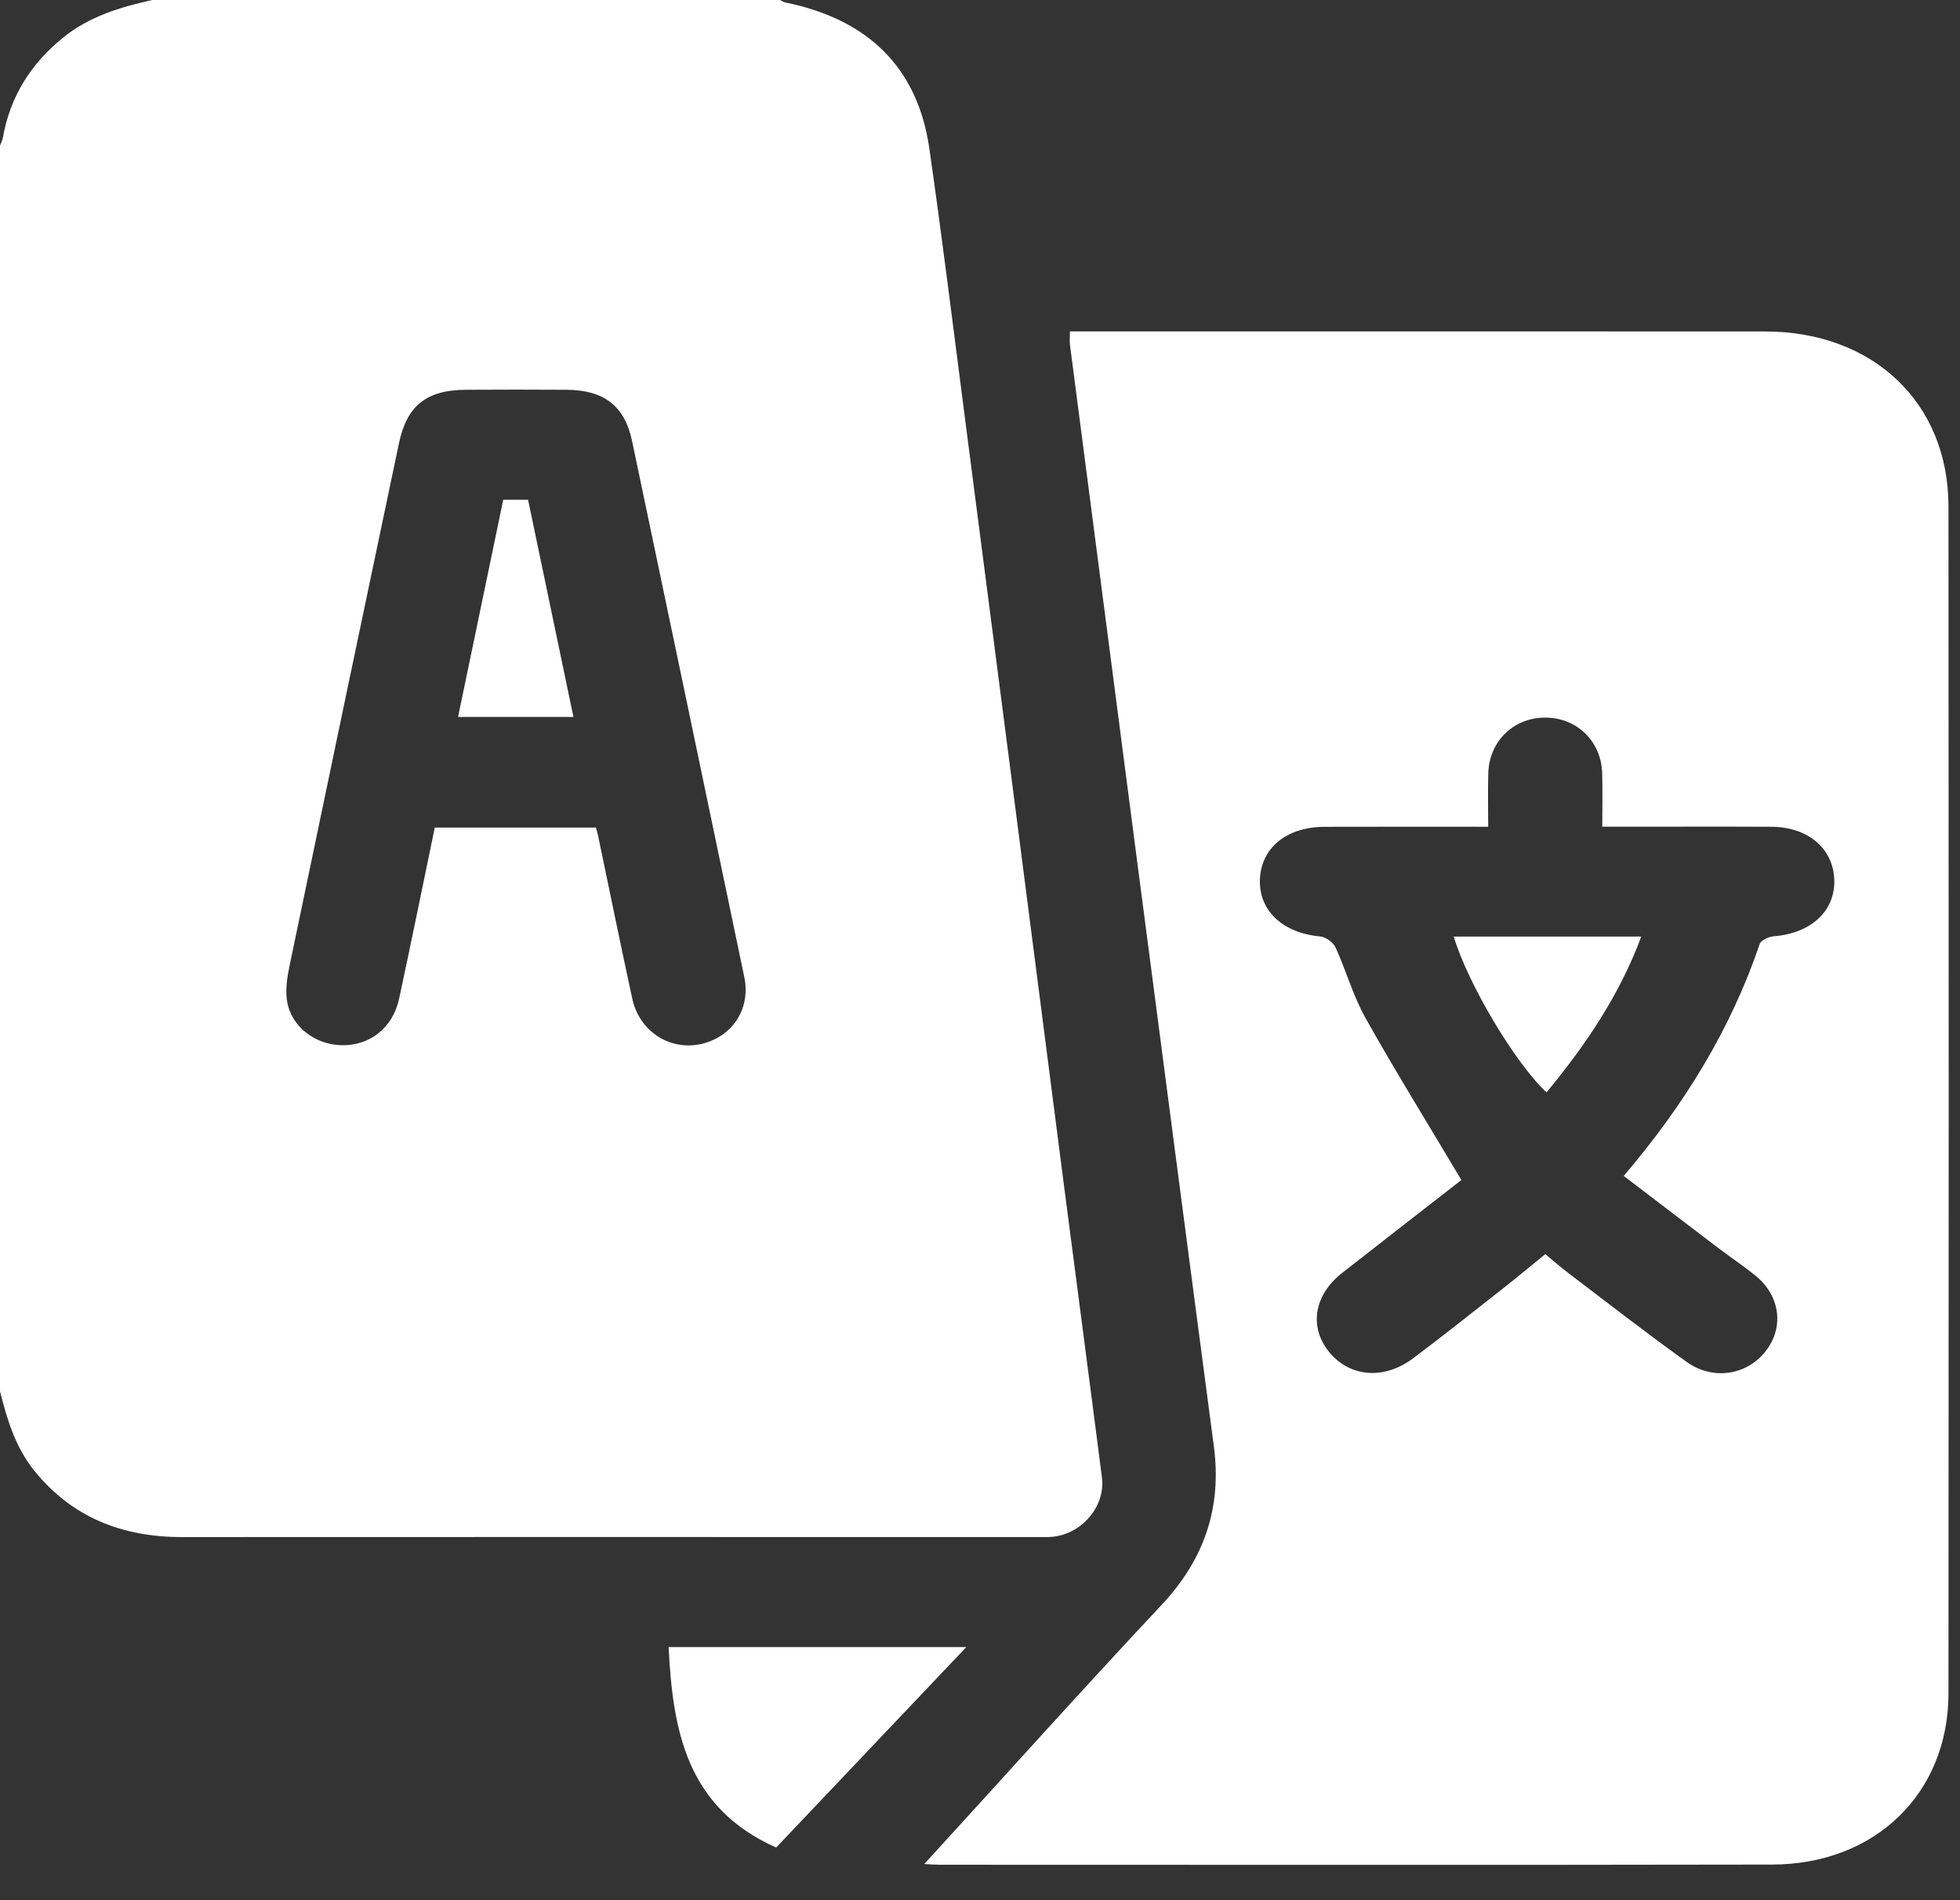 <svg xmlns="http://www.w3.org/2000/svg" width="33" height="32" viewBox="0 0 33 32" fill="none"><rect x="0" y="0" width="33" height="32" fill="#333333" stroke="none"/><path d="M2.563 0H13.136C13.164 0.014 13.19 0.035 13.22 0.041C14.621 0.325 15.452 1.145 15.647 2.501C15.867 4.029 16.054 5.561 16.253 7.091C16.538 9.291 16.822 11.491 17.106 13.69C17.372 15.748 17.635 17.806 17.901 19.864C18.117 21.536 18.339 23.208 18.553 24.881C18.619 25.395 18.166 25.884 17.641 25.884C16.584 25.884 15.527 25.884 14.469 25.884C10.667 25.884 6.865 25.883 3.063 25.885C2.052 25.885 1.213 25.55 0.582 24.773C0.259 24.374 0.12 23.907 0 23.43C0 16.438 0 9.446 0 2.453C0.017 2.406 0.042 2.359 0.05 2.31C0.171 1.629 0.515 1.077 1.065 0.631C1.502 0.277 2.023 0.121 2.563 0ZM10.033 13.937C10.046 13.985 10.059 14.022 10.067 14.06C10.26 14.98 10.446 15.902 10.646 16.821C10.764 17.359 11.259 17.686 11.772 17.588C12.315 17.483 12.645 17.002 12.532 16.457C11.904 13.445 11.274 10.434 10.641 7.423C10.518 6.838 10.169 6.569 9.544 6.564C8.978 6.56 8.412 6.561 7.846 6.564C7.185 6.567 6.851 6.828 6.718 7.461C6.102 10.391 5.487 13.322 4.877 16.255C4.836 16.452 4.802 16.664 4.833 16.859C4.903 17.291 5.309 17.597 5.76 17.602C6.233 17.608 6.615 17.306 6.72 16.817C6.926 15.86 7.12 14.901 7.32 13.937H10.033L10.033 13.937Z" fill="white"></path><path d="M15.562 31.391C16.923 29.901 18.223 28.451 19.556 27.029C20.284 26.253 20.573 25.379 20.437 24.353C19.992 20.99 19.554 17.626 19.114 14.261C18.747 11.444 18.381 8.627 18.015 5.81C18.007 5.75 18.014 5.688 18.014 5.581H18.347C22.138 5.581 25.928 5.58 29.719 5.582C31.537 5.582 32.805 6.784 32.806 8.527C32.811 15.191 32.811 21.855 32.806 28.518C32.805 30.197 31.576 31.397 29.837 31.4C25.16 31.409 20.484 31.403 15.807 31.403C15.747 31.403 15.686 31.397 15.562 31.391L15.562 31.391ZM25.056 13.923C24.115 13.923 23.21 13.921 22.306 13.924C21.664 13.925 21.236 14.274 21.213 14.806C21.19 15.336 21.601 15.715 22.228 15.77C22.322 15.779 22.448 15.872 22.487 15.957C22.666 16.348 22.781 16.77 22.991 17.145C23.499 18.049 24.046 18.932 24.605 19.872C23.985 20.355 23.289 20.894 22.597 21.437C22.114 21.815 22.034 22.366 22.394 22.787C22.744 23.195 23.309 23.237 23.794 22.873C24.298 22.495 24.791 22.103 25.285 21.714C25.53 21.522 25.769 21.323 26.018 21.12C26.165 21.242 26.282 21.346 26.407 21.44C27.068 21.941 27.721 22.451 28.396 22.934C28.836 23.248 29.394 23.162 29.713 22.773C30.042 22.373 29.982 21.83 29.56 21.485C29.365 21.326 29.154 21.186 28.953 21.034C28.419 20.629 27.887 20.221 27.338 19.803C28.356 18.609 29.141 17.333 29.628 15.896C29.649 15.834 29.782 15.774 29.867 15.767C30.496 15.717 30.906 15.336 30.883 14.806C30.861 14.284 30.436 13.926 29.823 13.923C29.001 13.919 28.179 13.922 27.357 13.922C27.235 13.922 27.112 13.922 26.977 13.922C26.977 13.589 26.984 13.303 26.975 13.018C26.959 12.487 26.557 12.093 26.033 12.085C25.496 12.075 25.075 12.475 25.058 13.017C25.049 13.303 25.056 13.589 25.056 13.922L25.056 13.923Z" fill="white"></path><path d="M11.257 27.738H16.269C15.183 28.883 14.134 29.989 13.068 31.113C11.558 30.44 11.328 29.143 11.257 27.738Z" fill="white"></path><path d="M9.655 12.074H7.712C7.967 10.847 8.22 9.636 8.473 8.416H8.891C9.145 9.629 9.397 10.835 9.655 12.074Z" fill="white"></path><path d="M24.476 15.772H27.634C27.268 16.756 26.699 17.598 26.038 18.396C25.514 17.909 24.714 16.568 24.476 15.772Z" fill="white"></path></svg>